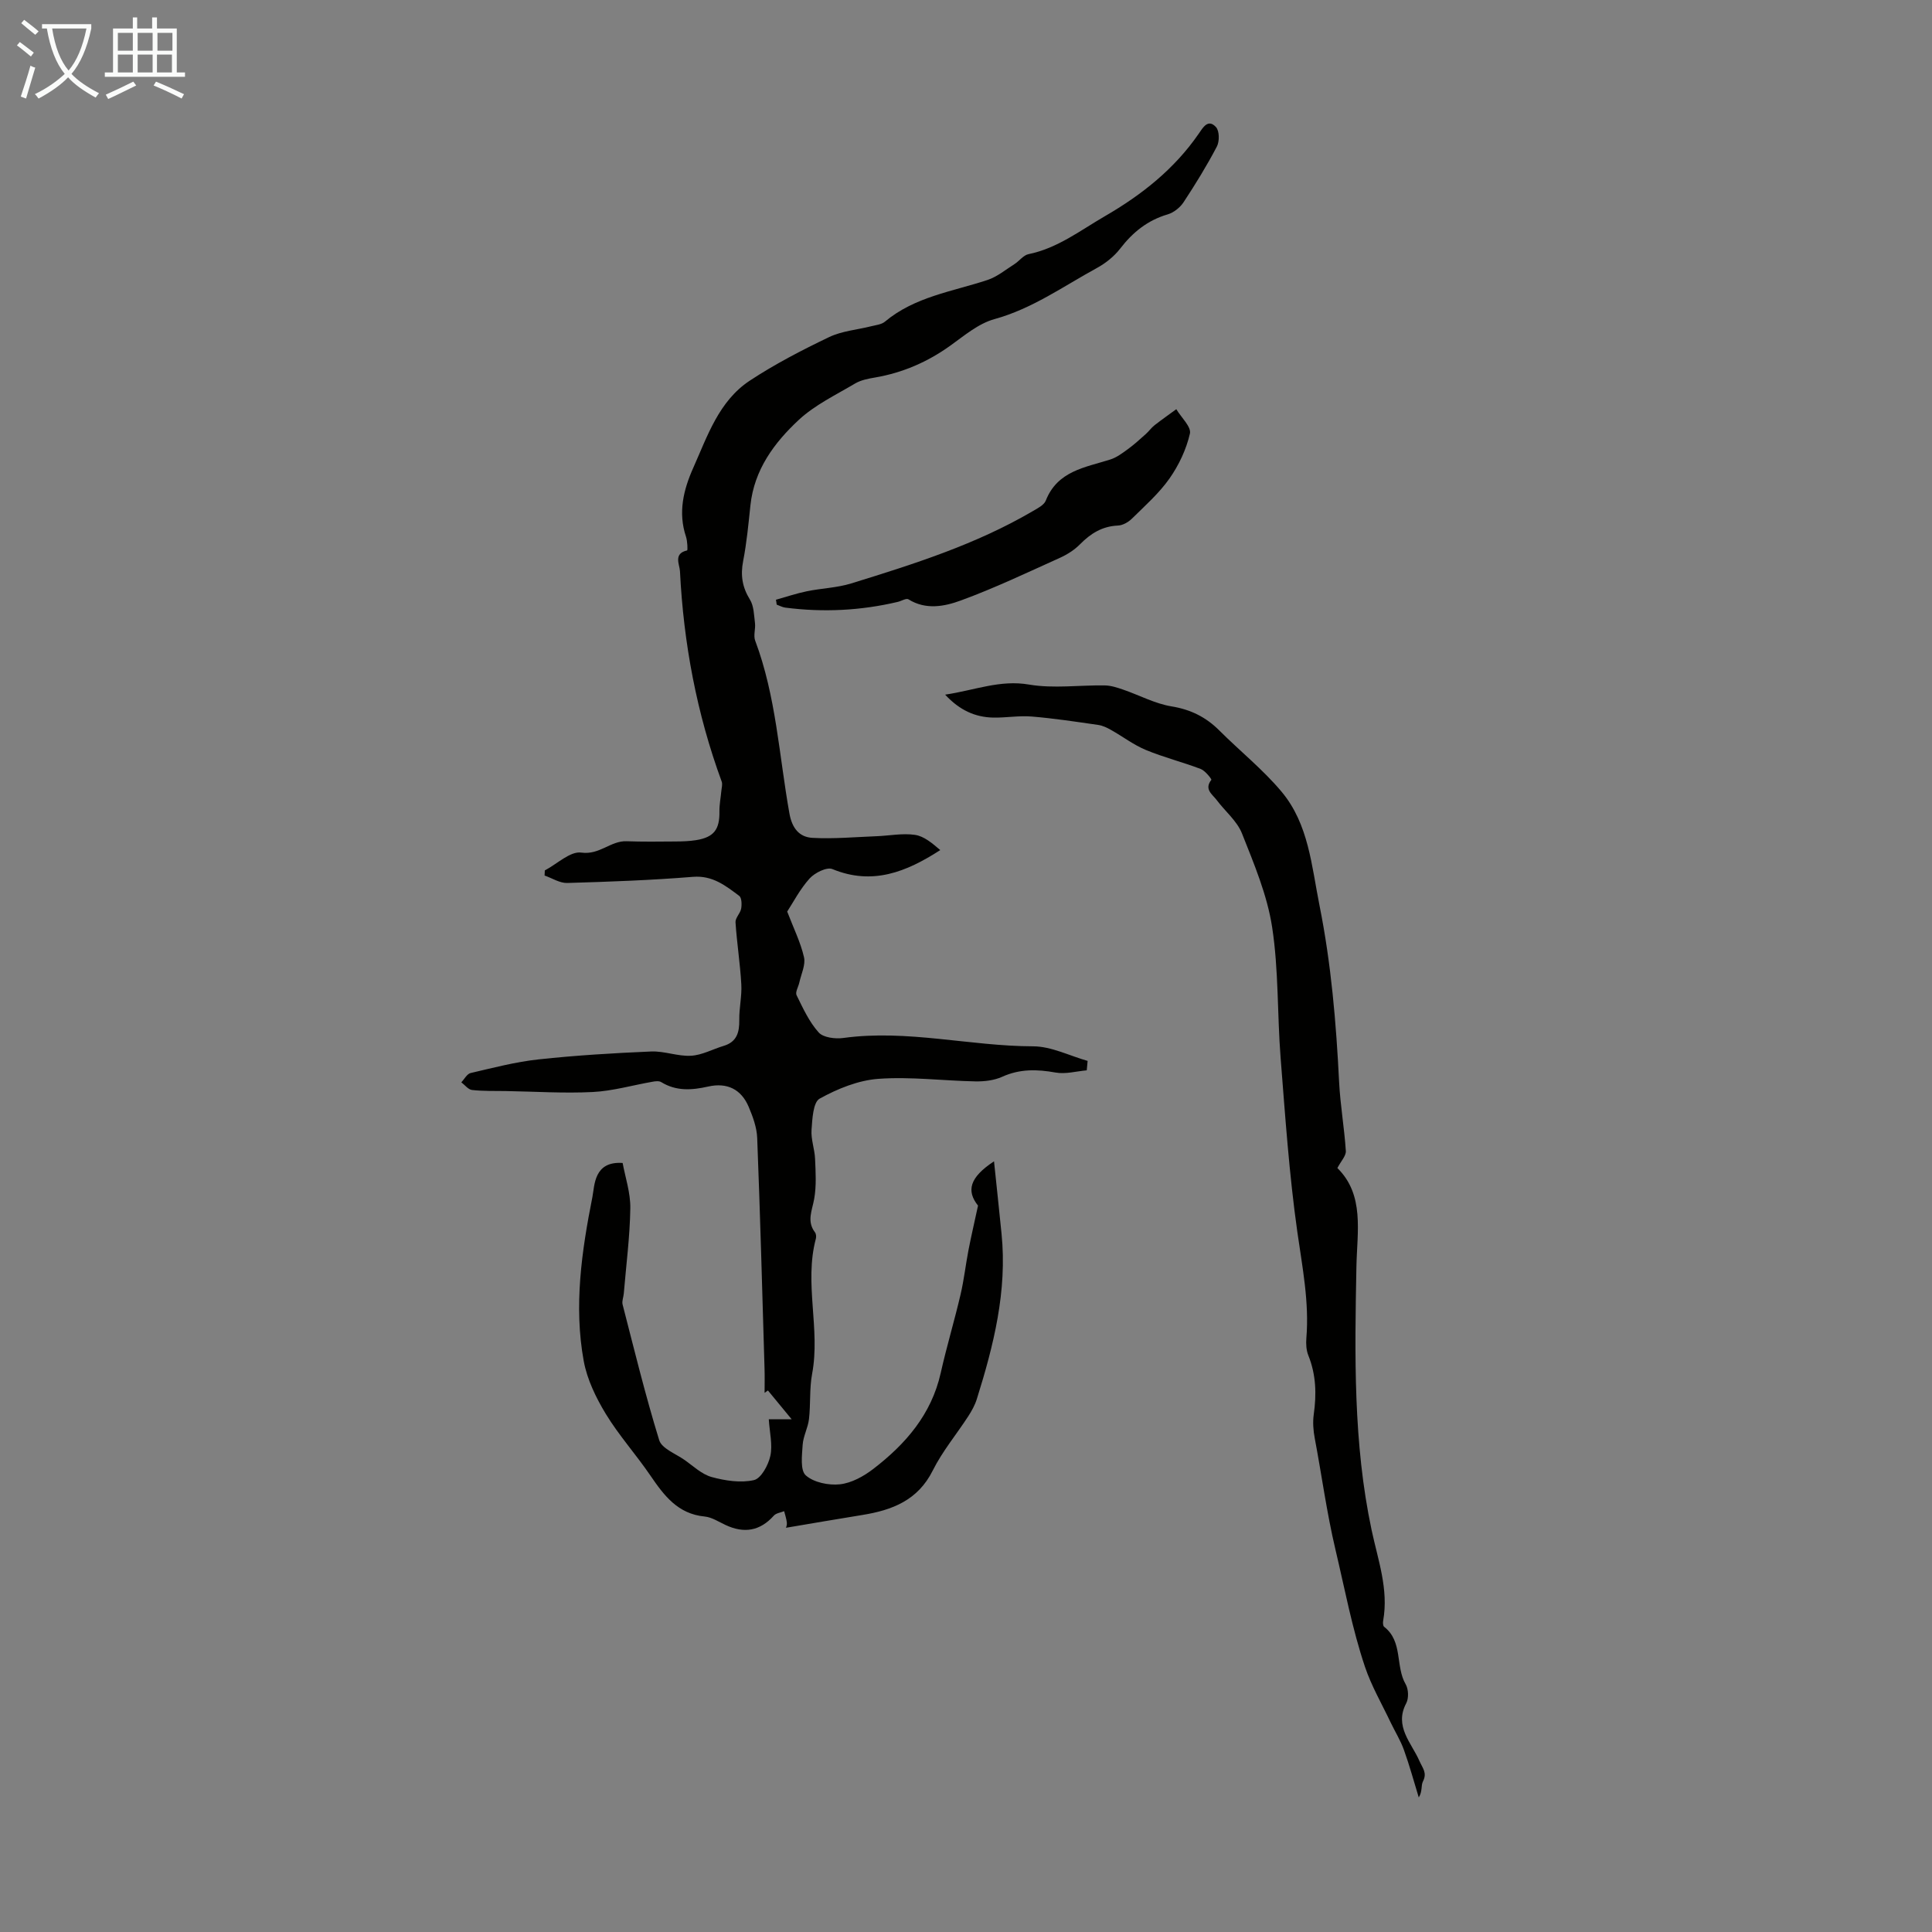 <svg enable-background="new 0 0 400 400" viewBox="0 0 400 400" xmlns="http://www.w3.org/2000/svg"><rect x="0" y="0" width="400" height="400" fill="#808080" stroke="none"/><path d="m6.4 11.7c-1-.8-1.9-1.6-2.9-2.3l.6-.7c.9.7 1.9 1.4 2.9 2.2zm-2.1 8.3c.7-2.1 1.4-4.2 2-6.4.2.1.6.3 1 .4-.7 2.3-1.3 4.4-1.9 6.4zm3-12.8c-1.1-.9-2.1-1.7-2.9-2.4l.6-.7c1 .8 2 1.5 3 2.4zm1.4-1.3v-.9h10.2v.9c-.9 4.2-2.3 7.3-4.1 9.4 1.3 1.4 3.2 2.7 5.7 4-.2.2-.4.5-.7.9-2.5-1.4-4.4-2.7-5.7-4.2-1.4 1.5-3.5 3-6.1 4.4 0 0 0 0-.1-.1-.3-.4-.5-.7-.7-.8 2.7-1.3 4.7-2.8 6.2-4.2-1.8-2.2-3-5.3-3.7-9.4zm9.2 0h-7.1c.6 3.8 1.7 6.7 3.4 8.7 1.7-2 2.9-4.8 3.7-8.7z" fill="#fafbfa"/><path d="m31.6 3.6h.9v2.3h4.1v9.1h1.7v.9h-16.6v-.9h1.7v-9.1h4.1v-2.3h.9v2.3h3.1v-2.3zm-4 13.3.6.8c-1.9.9-3.8 1.9-5.8 2.8-.2-.3-.3-.6-.5-.9 2-.9 3.9-1.8 5.7-2.7zm-3.2-10.1v3.7h3.1v-3.7zm0 4.5v3.7h3.1v-3.7zm4.1-4.5v3.7h3.1v-3.7zm0 4.5v3.7h3.1v-3.7zm9.1 9.1c-2.1-1.1-4.1-2-5.8-2.7l.5-.8c2.2.9 4.1 1.8 5.8 2.6zm-1.9-13.6h-3.1v3.7h3.1zm-3.2 4.5v3.7h3.1v-3.7z" fill="#fafbfa"/><g fill="#010100"><path d="m162.73 316.31c.01-.05.24-.57.18-1.06-.09-.81-.36-1.59-.56-2.38-.72.3-1.66.4-2.13.92-2.87 3.21-6.17 3.73-9.99 1.95-1.42-.66-2.84-1.61-4.33-1.76-5.57-.53-8.42-4.35-11.24-8.48-2.96-4.34-6.52-8.3-9.24-12.77-2.03-3.35-3.86-7.12-4.56-10.92-2.09-11.39-.43-22.8 1.79-33.98.47-2.37.28-7.47 6.26-7.05.54 2.95 1.64 6.17 1.59 9.38-.09 5.88-.86 11.75-1.35 17.63-.06.76-.42 1.59-.25 2.28 2.42 9.39 4.72 18.83 7.58 28.1.53 1.73 3.38 2.79 5.21 4.07s3.59 2.99 5.64 3.56c2.81.77 6.01 1.26 8.76.64 1.48-.33 2.99-3.11 3.4-5.01.5-2.3-.15-4.85-.32-7.59h4.73c-1.92-2.33-3.41-4.14-4.91-5.96-.23.16-.46.32-.69.49 0-1.67.04-3.34-.01-5.01-.47-15.92-.9-31.84-1.52-47.75-.08-2.17-.89-4.38-1.75-6.42-1.54-3.67-4.48-5.12-8.41-4.23-3.38.76-6.6.99-9.71-.92-.45-.28-1.22-.19-1.8-.08-4.13.72-8.23 1.92-12.38 2.13-5.98.3-11.99-.1-17.99-.2-2.34-.04-4.69.04-7-.22-.79-.09-1.48-1.03-2.22-1.59.64-.66 1.18-1.75 1.93-1.92 4.65-1.08 9.31-2.31 14.04-2.82 7.75-.84 15.54-1.31 23.33-1.64 2.74-.12 5.54 1.04 8.27.88 2.28-.13 4.48-1.36 6.74-2.04 2.74-.82 3.28-2.81 3.24-5.39-.04-2.45.56-4.92.42-7.36-.24-4.29-.92-8.55-1.2-12.84-.06-.91.99-1.84 1.17-2.83.15-.85.12-2.24-.39-2.63-2.83-2.11-5.52-4.28-9.59-3.95-8.66.7-17.36 1.02-26.05 1.27-1.54.04-3.11-1-4.67-1.54.02-.35.03-.71.05-1.06 2.54-1.33 5.26-4.02 7.56-3.69 3.77.53 6.06-2.47 9.36-2.35 3.35.12 6.71.08 10.07.05 1.45-.01 2.92-.05 4.35-.28 3.67-.6 4.87-2.21 4.81-5.93-.02-1.43.27-2.86.4-4.29.06-.63.27-1.35.07-1.9-5.17-14.07-7.9-28.64-8.64-43.57-.07-1.36-1.42-3.65 1.48-4.29.14-.03.07-1.93-.23-2.84-1.68-5.01-.53-9.72 1.51-14.28 2.95-6.62 5.3-13.8 11.68-18.02 5.2-3.43 10.79-6.32 16.42-9.02 2.67-1.28 5.83-1.52 8.76-2.26.96-.24 2.1-.35 2.81-.94 6.17-5.17 13.96-6.23 21.23-8.63 2-.66 3.75-2.12 5.58-3.28 1.01-.64 1.85-1.85 2.92-2.07 5.99-1.22 10.69-4.89 15.8-7.85 7.65-4.43 14.39-9.76 19.45-17.1.81-1.17 1.91-3.19 3.57-1.35.72.79.74 2.95.18 4.02-2.07 3.95-4.42 7.77-6.88 11.51-.73 1.11-2.04 2.16-3.29 2.53-4.16 1.22-7.23 3.69-9.84 7.08-1.25 1.62-3.01 3.03-4.82 4.02-6.93 3.78-13.38 8.43-21.22 10.59-3.31.91-6.25 3.42-9.15 5.5-4.72 3.38-9.86 5.61-15.58 6.59-1.42.24-2.93.53-4.14 1.25-3.99 2.37-8.32 4.43-11.66 7.54-5.07 4.72-9.21 10.31-9.99 17.65-.41 3.87-.77 7.75-1.51 11.56-.57 2.94-.19 5.4 1.4 7.97.83 1.33.84 3.21 1.05 4.86.15 1.2-.36 2.57.04 3.64 4.34 11.54 4.95 23.82 7.09 35.78.55 3.09 2.06 4.91 4.78 5.06 4.39.24 8.83-.17 13.24-.34 2.66-.1 5.38-.66 7.97-.28 1.88.27 3.58 1.73 5.24 3.15-7.06 4.56-14.07 7.34-22.34 3.93-1.15-.47-3.64.77-4.71 1.95-1.99 2.21-3.4 4.95-4.64 6.85 1.34 3.49 2.78 6.39 3.48 9.45.36 1.58-.58 3.47-.96 5.21-.19.9-.89 2.01-.58 2.65 1.32 2.69 2.61 5.53 4.58 7.72.96 1.07 3.44 1.37 5.11 1.14 13.21-1.81 26.17 1.7 39.3 1.73 3.76.01 7.52 1.96 11.27 3.02-.06.65-.12 1.3-.18 1.95-2.15.19-4.39.83-6.44.46-3.84-.69-7.42-.78-11.08.88-1.66.75-3.68.98-5.53.95-6.7-.13-13.43-1.01-20.07-.53-4.18.3-8.47 2.05-12.18 4.1-1.36.75-1.52 4.21-1.68 6.47-.14 1.96.64 3.97.73 5.97.12 2.77.3 5.61-.18 8.31-.42 2.4-1.59 4.62.16 6.93.24.31.29.9.19 1.3-2.48 9.27.97 18.69-.78 28-.57 3.05-.29 6.26-.65 9.37-.21 1.81-1.2 3.55-1.31 5.35-.14 2.15-.53 5.25.65 6.3 1.65 1.47 4.73 2.1 7.06 1.85 2.4-.26 4.92-1.65 6.91-3.18 6.68-5.13 12.03-11.27 13.96-19.85 1.22-5.45 2.84-10.81 4.11-16.25.71-3.02 1.05-6.13 1.64-9.19.55-2.86 1.22-5.7 1.98-9.23-2.42-3.04-1.81-5.8 3.31-9.17.54 5.18 1.07 10.1 1.56 15.01 1.19 11.84-1.63 23.08-5.12 34.21-.39 1.25-1.06 2.46-1.78 3.57-2.43 3.75-5.36 7.25-7.34 11.22-3.09 6.19-8.41 8.21-14.58 9.21-5.26.85-10.49 1.75-15.81 2.65z"/><path d="m195.68 143.82c6.17-.92 11.37-3.12 17.36-2.09 5.1.87 10.47.09 15.72.18 1.28.02 2.58.46 3.81.88 3.34 1.15 6.56 2.9 9.99 3.46 3.96.65 7.11 2.21 9.89 4.99 4.26 4.26 9.04 8.08 12.89 12.68 5.61 6.71 6.2 15.31 7.85 23.55 2.42 12.1 3.45 24.29 4.06 36.56.24 4.76 1.08 9.49 1.39 14.26.07 1.01-1 2.1-1.75 3.54 5.66 5.58 4.08 13.15 3.94 20.45-.35 18.24-.67 36.49 3.14 54.47 1.32 6.23 3.56 12.27 2.4 18.8-.07.41-.05 1.07.2 1.26 3.93 3.04 2.29 8.17 4.46 11.9.59 1.02.66 2.89.12 3.92-2.56 4.8 1.11 8.24 2.71 11.92.69 1.58 1.66 2.48.74 4.29-.42.83-.07 2.05-.86 3.3-1.01-3.29-1.91-6.62-3.08-9.86-.71-1.97-1.84-3.78-2.75-5.68-1.81-3.82-3.97-7.53-5.31-11.51-2.66-7.92-4.19-16.17-6.11-24.27-1.81-7.65-2.83-15.35-4.28-23.01-.31-1.62-.44-3.37-.21-4.99.59-4.18.48-8.21-1.12-12.19-.44-1.09-.51-2.42-.41-3.62.61-7.43-.83-14.63-1.87-21.95-1.69-11.92-2.51-23.98-3.46-36-.71-9.03-.39-18.2-1.76-27.11-1.02-6.64-3.74-13.08-6.24-19.39-1.03-2.59-3.5-4.6-5.24-6.92-.89-1.19-2.65-2.21-1.1-4.19.1-.12-1.27-1.88-2.2-2.24-3.75-1.43-7.69-2.41-11.39-3.95-2.52-1.05-4.76-2.77-7.16-4.12-.83-.47-1.75-.92-2.68-1.05-4.58-.66-9.15-1.36-13.76-1.74-2.64-.22-5.33.27-7.99.22-3.7-.09-6.9-1.48-9.94-4.75z"/><path d="m160.65 124.17c2.12-.59 4.22-1.31 6.38-1.75 3.04-.63 6.23-.71 9.18-1.62 12.91-3.99 25.81-8.06 37.57-14.95 1.02-.6 2.36-1.26 2.74-2.21 2.42-6.15 8.13-6.85 13.34-8.5 1.31-.41 2.5-1.31 3.64-2.14 1.31-.95 2.51-2.05 3.72-3.13.65-.58 1.16-1.32 1.84-1.85 1.46-1.14 2.98-2.2 4.48-3.3 1.01 1.7 3.14 3.66 2.82 5.05-.75 3.27-2.29 6.54-4.23 9.3-2.17 3.08-5.08 5.65-7.79 8.32-.73.72-1.89 1.38-2.88 1.42-3.26.14-5.65 1.64-7.86 3.88-1.14 1.16-2.62 2.1-4.11 2.78-6.81 3.07-13.58 6.3-20.58 8.86-3.36 1.23-7.23 2-10.83-.25-.45-.28-1.44.35-2.19.53-7.7 1.82-15.47 2.2-23.31 1.19-.61-.08-1.19-.41-1.78-.62-.03-.34-.09-.67-.15-1.01z"/></g></svg>